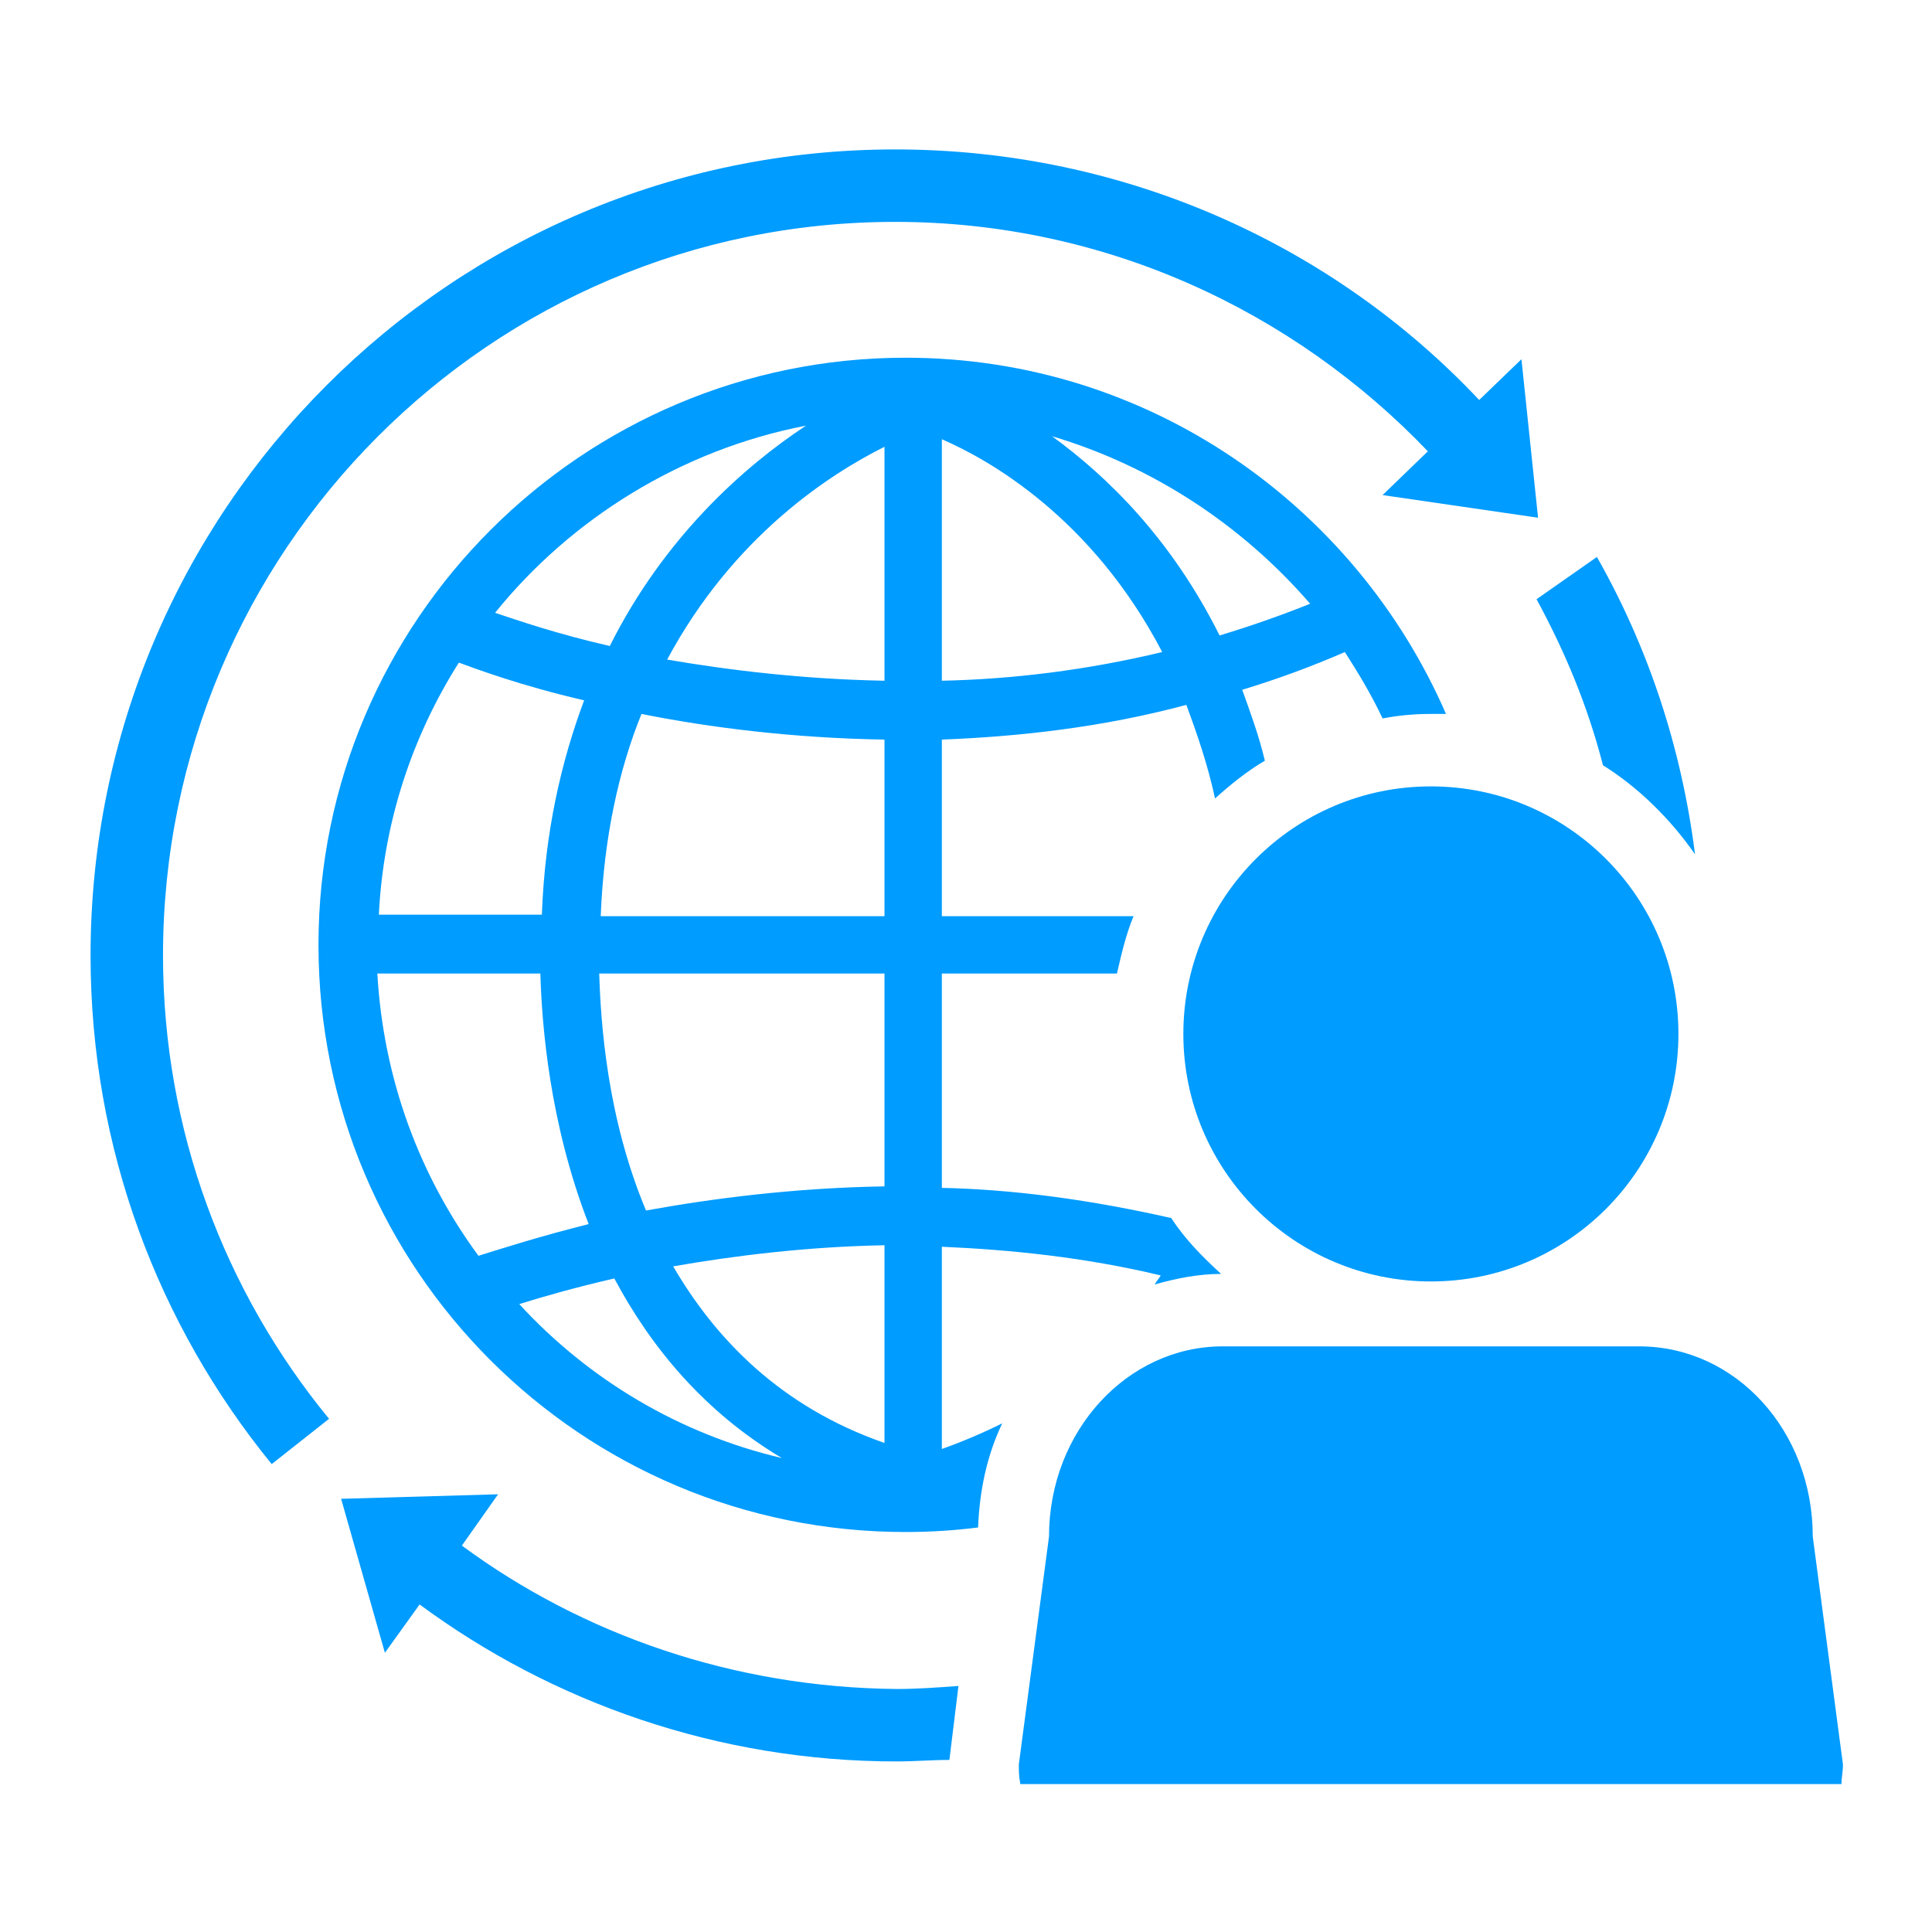 <?xml version="1.0" encoding="utf-8"?>
<!-- Generator: Adobe Illustrator 24.1.0, SVG Export Plug-In . SVG Version: 6.00 Build 0)  -->
<svg version="1.1" id="圖層_1" xmlns="http://www.w3.org/2000/svg" xmlns:xlink="http://www.w3.org/1999/xlink" x="0px" y="0px"
	 viewBox="0 0 128 128" style="enable-background:new 0 0 128 128;" xml:space="preserve">
<style type="text/css">
	.st0{fill:#009CFF;}
</style>
<g>
	<circle class="st0" cx="94.8" cy="68.5" r="16.4"/>
	<path class="st0" d="M120.1,101.8c0-7-5.1-12.6-11.5-12.6H81c-6.3,0-11.5,5.6-11.5,12.6l-2,15.1c0,0.4,0,0.8,0.1,1.3H122
		c0-0.4,0.1-0.8,0.1-1.3L120.1,101.8z"/>
	<path class="st0" d="M59.3,14.7c13.9,0,26.4,5.9,35.3,15.2l-3,2.9l10.3,1.5l-1.1-10.5l-2.8,2.7C88.4,16.3,74.6,9.9,59.3,9.9
		C29.9,9.9,6,33.8,6,63.3C6,76.1,10.5,87.8,18,97l3.8-3c-6.9-8.4-11-19.1-11-30.7C10.8,36.5,32.5,14.7,59.3,14.7z"/>
	<path class="st0" d="M106.2,50.7c2.4,1.5,4.5,3.6,6.1,5.9c-0.9-7.1-3.1-13.7-6.5-19.7l-4,2.8C103.7,43.2,105.2,46.8,106.2,50.7z"/>
	<path class="st0" d="M30.6,102.4L33,99l-10.4,0.3l2.9,10.2l2.3-3.2c8.8,6.5,19.8,10.4,31.6,10.4c1.2,0,2.3-0.1,3.5-0.1l0.6-4.9
		c-1.4,0.1-2.7,0.2-4.1,0.2C48.6,111.8,38.6,108.3,30.6,102.4z"/>
	<path class="st0" d="M62.4,82.6c4.6,0.2,9.5,0.7,14.5,1.9c-0.1,0.2-0.3,0.4-0.4,0.6c1.4-0.4,2.9-0.7,4.4-0.7
		c-1.2-1.1-2.4-2.3-3.3-3.7c-5.3-1.2-10.4-1.9-15.2-2V64.5h11.6c0.3-1.3,0.6-2.6,1.1-3.8H62.4V49c5.1-0.2,10.6-0.8,16.2-2.3
		c0.7,1.9,1.4,3.9,1.9,6.2c1-0.9,2.1-1.8,3.3-2.5c-0.4-1.7-1-3.3-1.5-4.7c2.3-0.7,4.5-1.5,6.8-2.5c0.9,1.4,1.8,2.9,2.5,4.4
		c1-0.2,2.1-0.3,3.2-0.3c0.3,0,0.6,0,1,0C89.8,33.5,76.1,23.7,60,23.7c-21.4,0-38.9,17.4-38.9,38.9s17.4,38.9,38.9,38.9
		c1.6,0,3.2-0.1,4.8-0.3c0.1-2.5,0.6-4.8,1.6-6.9c-1.2,0.6-2.6,1.2-4,1.7L62.4,82.6L62.4,82.6z M86.8,40c-2,0.8-4,1.5-6,2.1
		c-3.2-6.4-7.4-10.5-11.1-13.2C76.4,30.9,82.3,34.8,86.8,40z M62.4,29.1c3,1.3,9.9,5.1,14.6,14.1c-5,1.2-9.9,1.8-14.6,1.9V29.1z
		 M53.4,28.2c-4.1,2.7-9.4,7.4-13,14.6c-3.5-0.8-6.1-1.7-7.6-2.2C37.8,34.4,45.1,29.8,53.4,28.2z M30.4,43.9c1.1,0.4,4,1.5,8.3,2.5
		c-1.5,4-2.6,8.7-2.8,14.2H25.1C25.4,54.5,27.3,48.8,30.4,43.9z M31.7,83.2c-3.9-5.3-6.3-11.7-6.7-18.7h10.8
		c0.1,3.4,0.6,9.9,3.2,16.6C35.8,81.9,33.3,82.7,31.7,83.2z M34.4,86.4c1.6-0.5,3.7-1.1,6.3-1.7c2.4,4.5,5.9,8.8,11.1,11.9
		C45,95,39,91.4,34.4,86.4z M58.6,95.6c-6.9-2.4-11.2-6.9-14-11.7c4-0.7,8.8-1.3,14-1.4V95.6z M58.6,78.6c-6,0.1-11.4,0.8-15.8,1.6
		c-2.6-6.2-3-12.5-3.1-15.7h18.9V78.6z M58.6,60.7H39.8C40,55.5,41,51,42.5,47.3c4.5,0.9,10,1.6,16.1,1.7V60.7z M58.6,45.1
		c-5.4-0.1-10.3-0.7-14.4-1.4c4.4-8.2,10.8-12.3,14.4-14.1V45.1z"/>
</g>
</svg>
